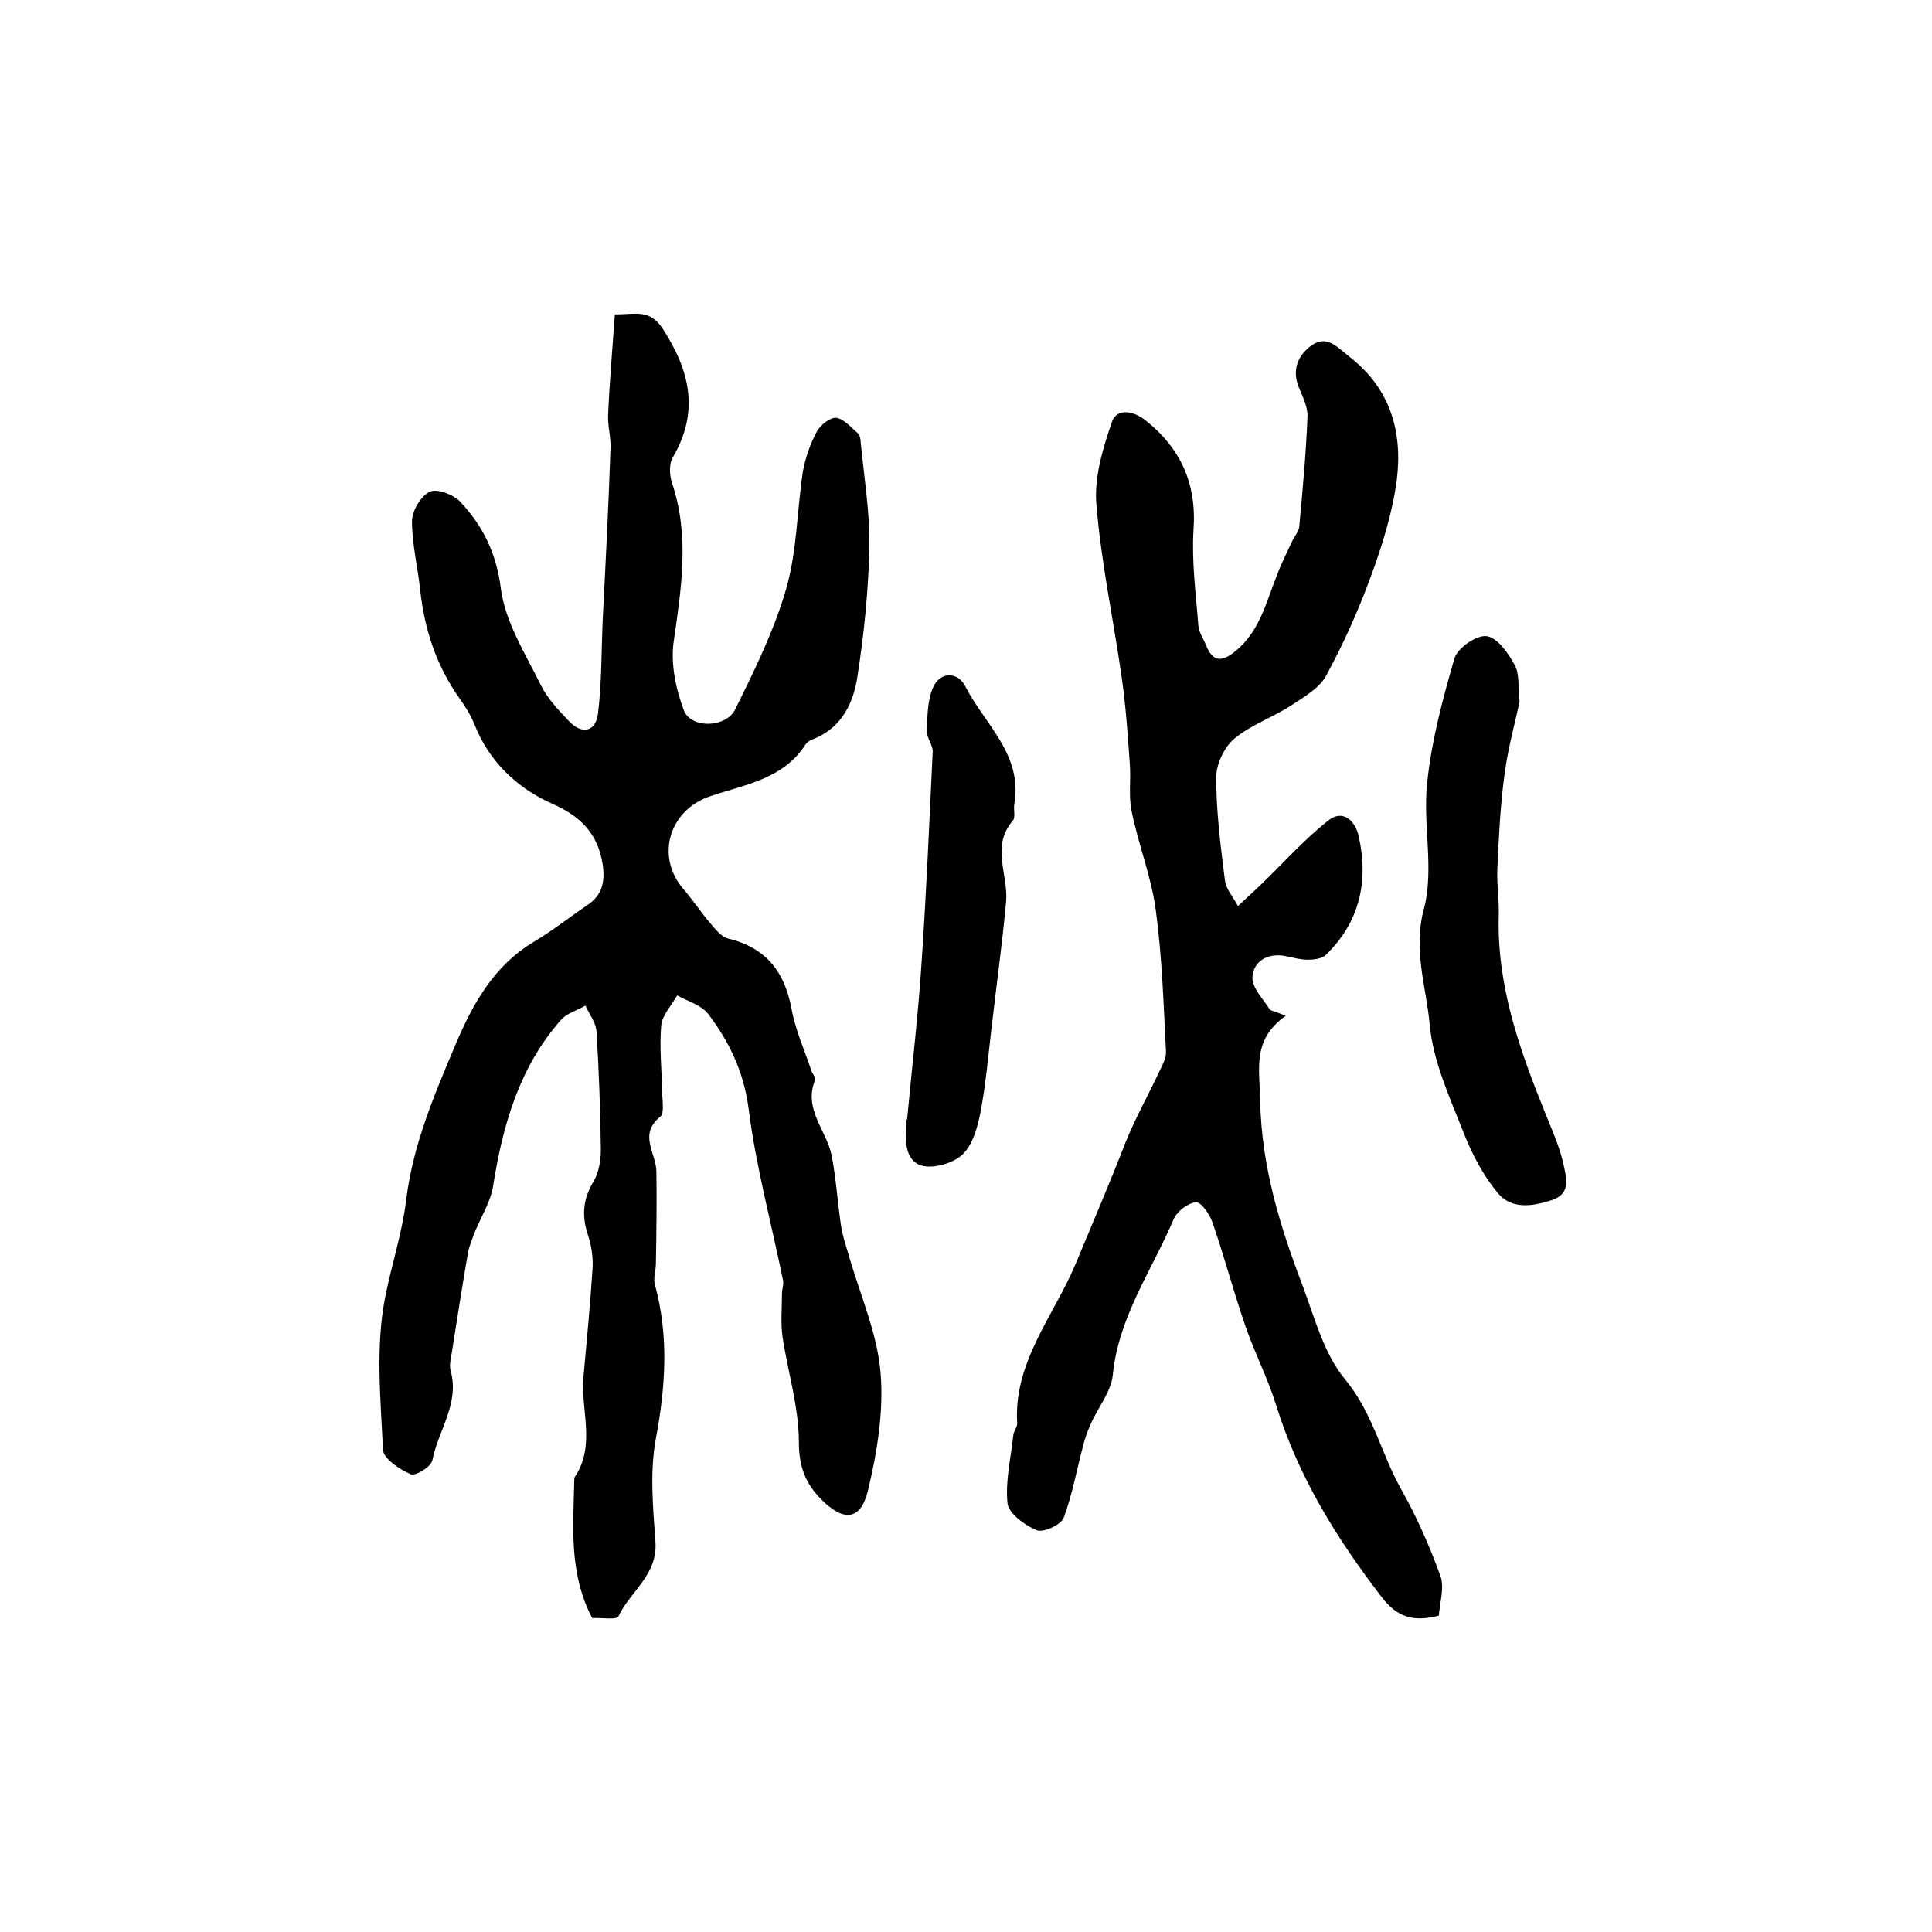 <?xml version="1.0" encoding="utf-8"?>
<!-- Generator: Adobe Illustrator 22.0.0, SVG Export Plug-In . SVG Version: 6.00 Build 0)  -->
<svg version="1.1" id="图层_1" xmlns="http://www.w3.org/2000/svg" xmlns:xlink="http://www.w3.org/1999/xlink" x="0px" y="0px"
	 viewBox="0 0 400 400" style="enable-background:new 0 0 400 400;" xml:space="preserve">
<style type="text/css">
	.st0{fill:#FFFFFF;}
</style>
<g>
	
	<path d="M122.6,335c-4.9-9.4-3.9-19.1-3.7-28.7c0-0.2,0-0.4,0.1-0.5c4.4-6.6,1.2-13.8,1.8-20.7c0.7-7.6,1.4-15.1,1.9-22.7
		c0.1-2.3-0.3-4.7-1-6.8c-1.3-3.9-1-7.4,1.2-11c1.1-1.9,1.5-4.4,1.5-6.6c-0.1-8.1-0.4-16.3-0.9-24.4c-0.1-1.9-1.5-3.6-2.3-5.4
		c-1.7,1-3.9,1.6-5.1,3c-8.6,9.8-12,21.7-14,34.3c-0.5,3.3-2.5,6.4-3.8,9.6c-0.5,1.4-1.1,2.7-1.4,4.2c-1.2,7-2.3,14-3.4,21
		c-0.2,1.1-0.5,2.4-0.2,3.5c1.9,6.8-2.6,12.4-3.8,18.6c-0.3,1.3-3.5,3.3-4.5,2.8c-2.3-1-5.6-3.2-5.7-5c-0.5-10.6-1.6-21.6,0.5-31.9
		c1.3-6.5,3.5-13.2,4.3-19.9c1.4-11.4,5.8-21.7,10.2-32.1c3.6-8.5,7.9-16.3,16.2-21.3c3.9-2.3,7.4-5.1,11.1-7.6c3-2,3.7-4.7,3.2-8.3
		c-1-6.5-4.5-10.1-10.7-12.8c-7.1-3.2-12.9-8.7-15.9-16.4c-0.8-2-2-3.8-3.2-5.5c-4.7-6.7-7.1-14.1-8-22.2c-0.5-4.8-1.7-9.5-1.7-14.3
		c0-2.1,1.8-5.2,3.7-6.1c1.5-0.7,4.9,0.6,6.3,2.1c4.7,5,7.5,10.7,8.4,18c0.9,6.9,5.1,13.5,8.3,20c1.4,2.8,3.7,5.2,5.8,7.4
		c2.6,2.8,5.5,2.3,6-1.5c0.8-6.5,0.7-13.2,1-19.8c0.6-11.7,1.2-23.5,1.6-35.2c0.1-2.3-0.6-4.6-0.5-6.9c0.3-6.9,0.9-13.7,1.4-20.8
		c4.3,0,7.3-1.2,10,3.1c5.6,8.7,7.5,17.1,2,26.5c-0.8,1.3-0.7,3.6-0.2,5.2c3.7,10.9,2,21.7,0.4,32.8c-0.7,4.6,0.4,9.9,2.1,14.4
		c1.5,3.8,8.7,3.6,10.6-0.2c4-8.1,8.1-16.4,10.6-25.1c2.2-7.7,2.2-16,3.4-24c0.5-2.9,1.5-5.8,2.9-8.4c0.7-1.4,2.8-3,4-2.9
		c1.6,0.2,3.1,2,4.5,3.2c0.4,0.4,0.6,1.2,0.6,1.9c0.7,7.2,1.9,14.4,1.8,21.6c-0.2,9-1.1,18.1-2.5,27c-0.8,5.2-3.1,10.2-8.6,12.6
		c-0.8,0.3-1.7,0.7-2.1,1.3c-4.6,7.2-12.5,8.3-19.6,10.7c-8.7,2.8-11.6,12.6-5.6,19.4c1.9,2.2,3.6,4.8,5.5,7c1,1.2,2.3,2.8,3.6,3.1
		c7.9,1.9,11.8,6.9,13.2,14.7c0.8,4.3,2.7,8.5,4.1,12.7c0.2,0.6,0.9,1.4,0.8,1.8c-2.6,6.1,2.4,10.6,3.4,15.8
		c0.9,4.7,1.2,9.5,1.9,14.3c0.3,2.1,1,4.2,1.6,6.2c2.3,8.1,5.9,16.1,6.6,24.3c0.7,8.1-0.7,16.6-2.6,24.5c-1.5,6.2-5,6.5-9.6,1.9
		c-3.3-3.3-4.7-6.8-4.7-11.9c0-7.3-2.3-14.6-3.4-21.9c-0.4-2.9-0.1-5.8-0.1-8.8c0-1,0.4-2,0.2-2.9c-2.4-11.8-5.6-23.5-7.1-35.4
		c-1-7.7-4-13.9-8.4-19.7c-1.4-1.8-4.2-2.6-6.4-3.8c-1.2,2.1-3.1,4.1-3.3,6.2c-0.4,4.5,0.1,9.1,0.2,13.7c0,1.8,0.5,4.5-0.4,5.2
		c-4.6,3.7-0.8,7.6-0.8,11.4c0.1,6.3,0,12.6-0.1,19c0,1.5-0.6,3-0.2,4.4c2.9,10.6,2.2,21.1,0.2,31.8c-1.3,6.9-0.6,14.3-0.1,21.4
		c0.5,6.8-5.1,10.2-7.6,15.3C128.1,335.5,124.5,334.9,122.6,335z"/>
	<path d="M266.2,210.3c-7,5-5.4,10.8-5.3,17.6c0.3,13.7,4.1,26,8.8,38.3c2.5,6.7,4.4,14.1,8.8,19.4c5.8,7,7.5,15.6,11.8,23.1
		c3.1,5.5,5.7,11.5,7.9,17.5c0.9,2.4-0.1,5.5-0.3,8.3c-5.1,1.3-8.5,0.5-11.8-3.8c-9.4-12.2-17.3-25-21.9-39.8
		c-1.7-5.5-4.4-10.7-6.3-16.2c-2.5-7.2-4.4-14.5-6.9-21.7c-0.6-1.7-2.4-4.2-3.4-4.1c-1.7,0.2-3.9,1.9-4.6,3.5
		c-4.5,10.6-11.4,20.2-12.6,32.2c-0.3,3.5-3.1,6.8-4.6,10.3c-0.7,1.5-1.2,3-1.6,4.6c-1.3,4.9-2.2,10-4,14.8
		c-0.6,1.4-4.2,3.1-5.6,2.5c-2.4-1-5.7-3.4-6-5.5c-0.5-4.6,0.7-9.5,1.2-14.2c0.1-0.8,0.8-1.6,0.8-2.4c-0.8-12.6,7.5-22.2,12-32.8
		c3.5-8.4,7.1-16.8,10.4-25.3c2-5,4.7-9.8,7-14.7c0.6-1.3,1.5-2.8,1.4-4.2c-0.5-9.8-0.8-19.6-2.1-29.2c-0.9-6.9-3.6-13.6-5-20.5
		c-0.7-3.2-0.1-6.7-0.4-10c-0.4-5.8-0.8-11.6-1.6-17.3c-1.7-12.1-4.3-24-5.3-36.2c-0.5-5.6,1.3-11.6,3.2-17.1
		c0.9-2.8,4.2-2.5,6.8-0.5c7.4,5.8,10.8,13.2,10.1,22.8c-0.4,6.6,0.5,13.2,1,19.8c0.1,1.4,1.1,2.8,1.6,4.1c1.4,3.5,3.3,3.5,6.1,1.2
		c5-4.1,6.3-10,8.5-15.5c0.9-2.5,2.1-4.8,3.2-7.2c0.5-1.1,1.4-2,1.5-3.1c0.7-7.6,1.4-15.1,1.7-22.7c0.1-2-1-4.2-1.8-6.1
		c-1.5-3.7-0.1-6.8,2.8-8.8c3.1-2,5.1,0.4,7.6,2.4c8.6,6.6,11.1,15.6,9.9,25.5c-0.9,6.8-3,13.6-5.4,20.1c-2.6,7.1-5.7,14-9.3,20.6
		c-1.4,2.5-4.5,4.3-7.1,6c-3.8,2.5-8.3,4-11.8,6.9c-2.1,1.7-3.8,5.3-3.8,8c0,7.1,0.9,14.2,1.8,21.3c0.2,1.9,1.8,3.6,2.7,5.4
		c1.5-1.4,2.9-2.7,4.4-4.1c4.8-4.6,9.2-9.6,14.4-13.7c3-2.3,5.5,0.2,6.2,3.3c2.1,9.4,0.2,17.9-6.9,24.7c-0.8,0.7-2.4,0.9-3.6,0.9
		c-1.6,0-3.3-0.5-4.9-0.8c-3.6-0.6-6.4,1.2-6.6,4.4c-0.1,2.2,2.2,4.5,3.6,6.7C263.2,209.3,264,209.4,266.2,210.3z"/>
	<path d="M314.6,145.3c-0.9,4.3-2.4,9.6-3.1,15c-0.9,6.6-1.2,13.2-1.5,19.8c-0.1,3.1,0.4,6.3,0.3,9.5c-0.4,14.3,4.2,27.4,9.4,40.3
		c1.5,3.8,3.3,7.6,4.1,11.6c0.5,2.4,1.5,5.7-2.6,7c-4,1.3-8.3,1.9-11.1-1.5c-3-3.6-5.3-8-7-12.3c-2.9-7.4-6.4-14.9-7.1-22.6
		c-0.7-7.8-3.5-15.4-1.2-23.9c2.2-8.3-0.3-17.6,0.7-26.3c0.9-8.6,3.2-17.2,5.6-25.5c0.6-2.2,4.5-4.9,6.6-4.7
		c2.2,0.2,4.5,3.4,5.8,5.8C314.6,139.2,314.3,141.9,314.6,145.3z"/>
	<path d="M187.8,231.8c1-10.8,2.3-21.6,3-32.5c1-14.5,1.6-29,2.3-43.6c0.1-1.4-1.2-2.8-1.2-4.3c0.1-3,0.1-6.2,1.2-8.9
		c1.5-3.6,5.2-3.4,6.7-0.5c4,7.9,12,14.2,10.2,24.5c-0.2,1.1,0.3,2.7-0.3,3.4c-4.6,5.3-0.9,11.2-1.4,16.8c-0.8,8.7-2,17.3-3,26
		c-0.7,5.9-1.2,11.8-2.3,17.6c-0.6,3-1.5,6.4-3.5,8.5c-1.7,1.8-5.2,2.9-7.7,2.7c-3.5-0.3-4.4-3.5-4.2-6.8c0.1-1,0-2,0-3
		C187.6,231.8,187.7,231.8,187.8,231.8z"/>
</g>
</svg>
